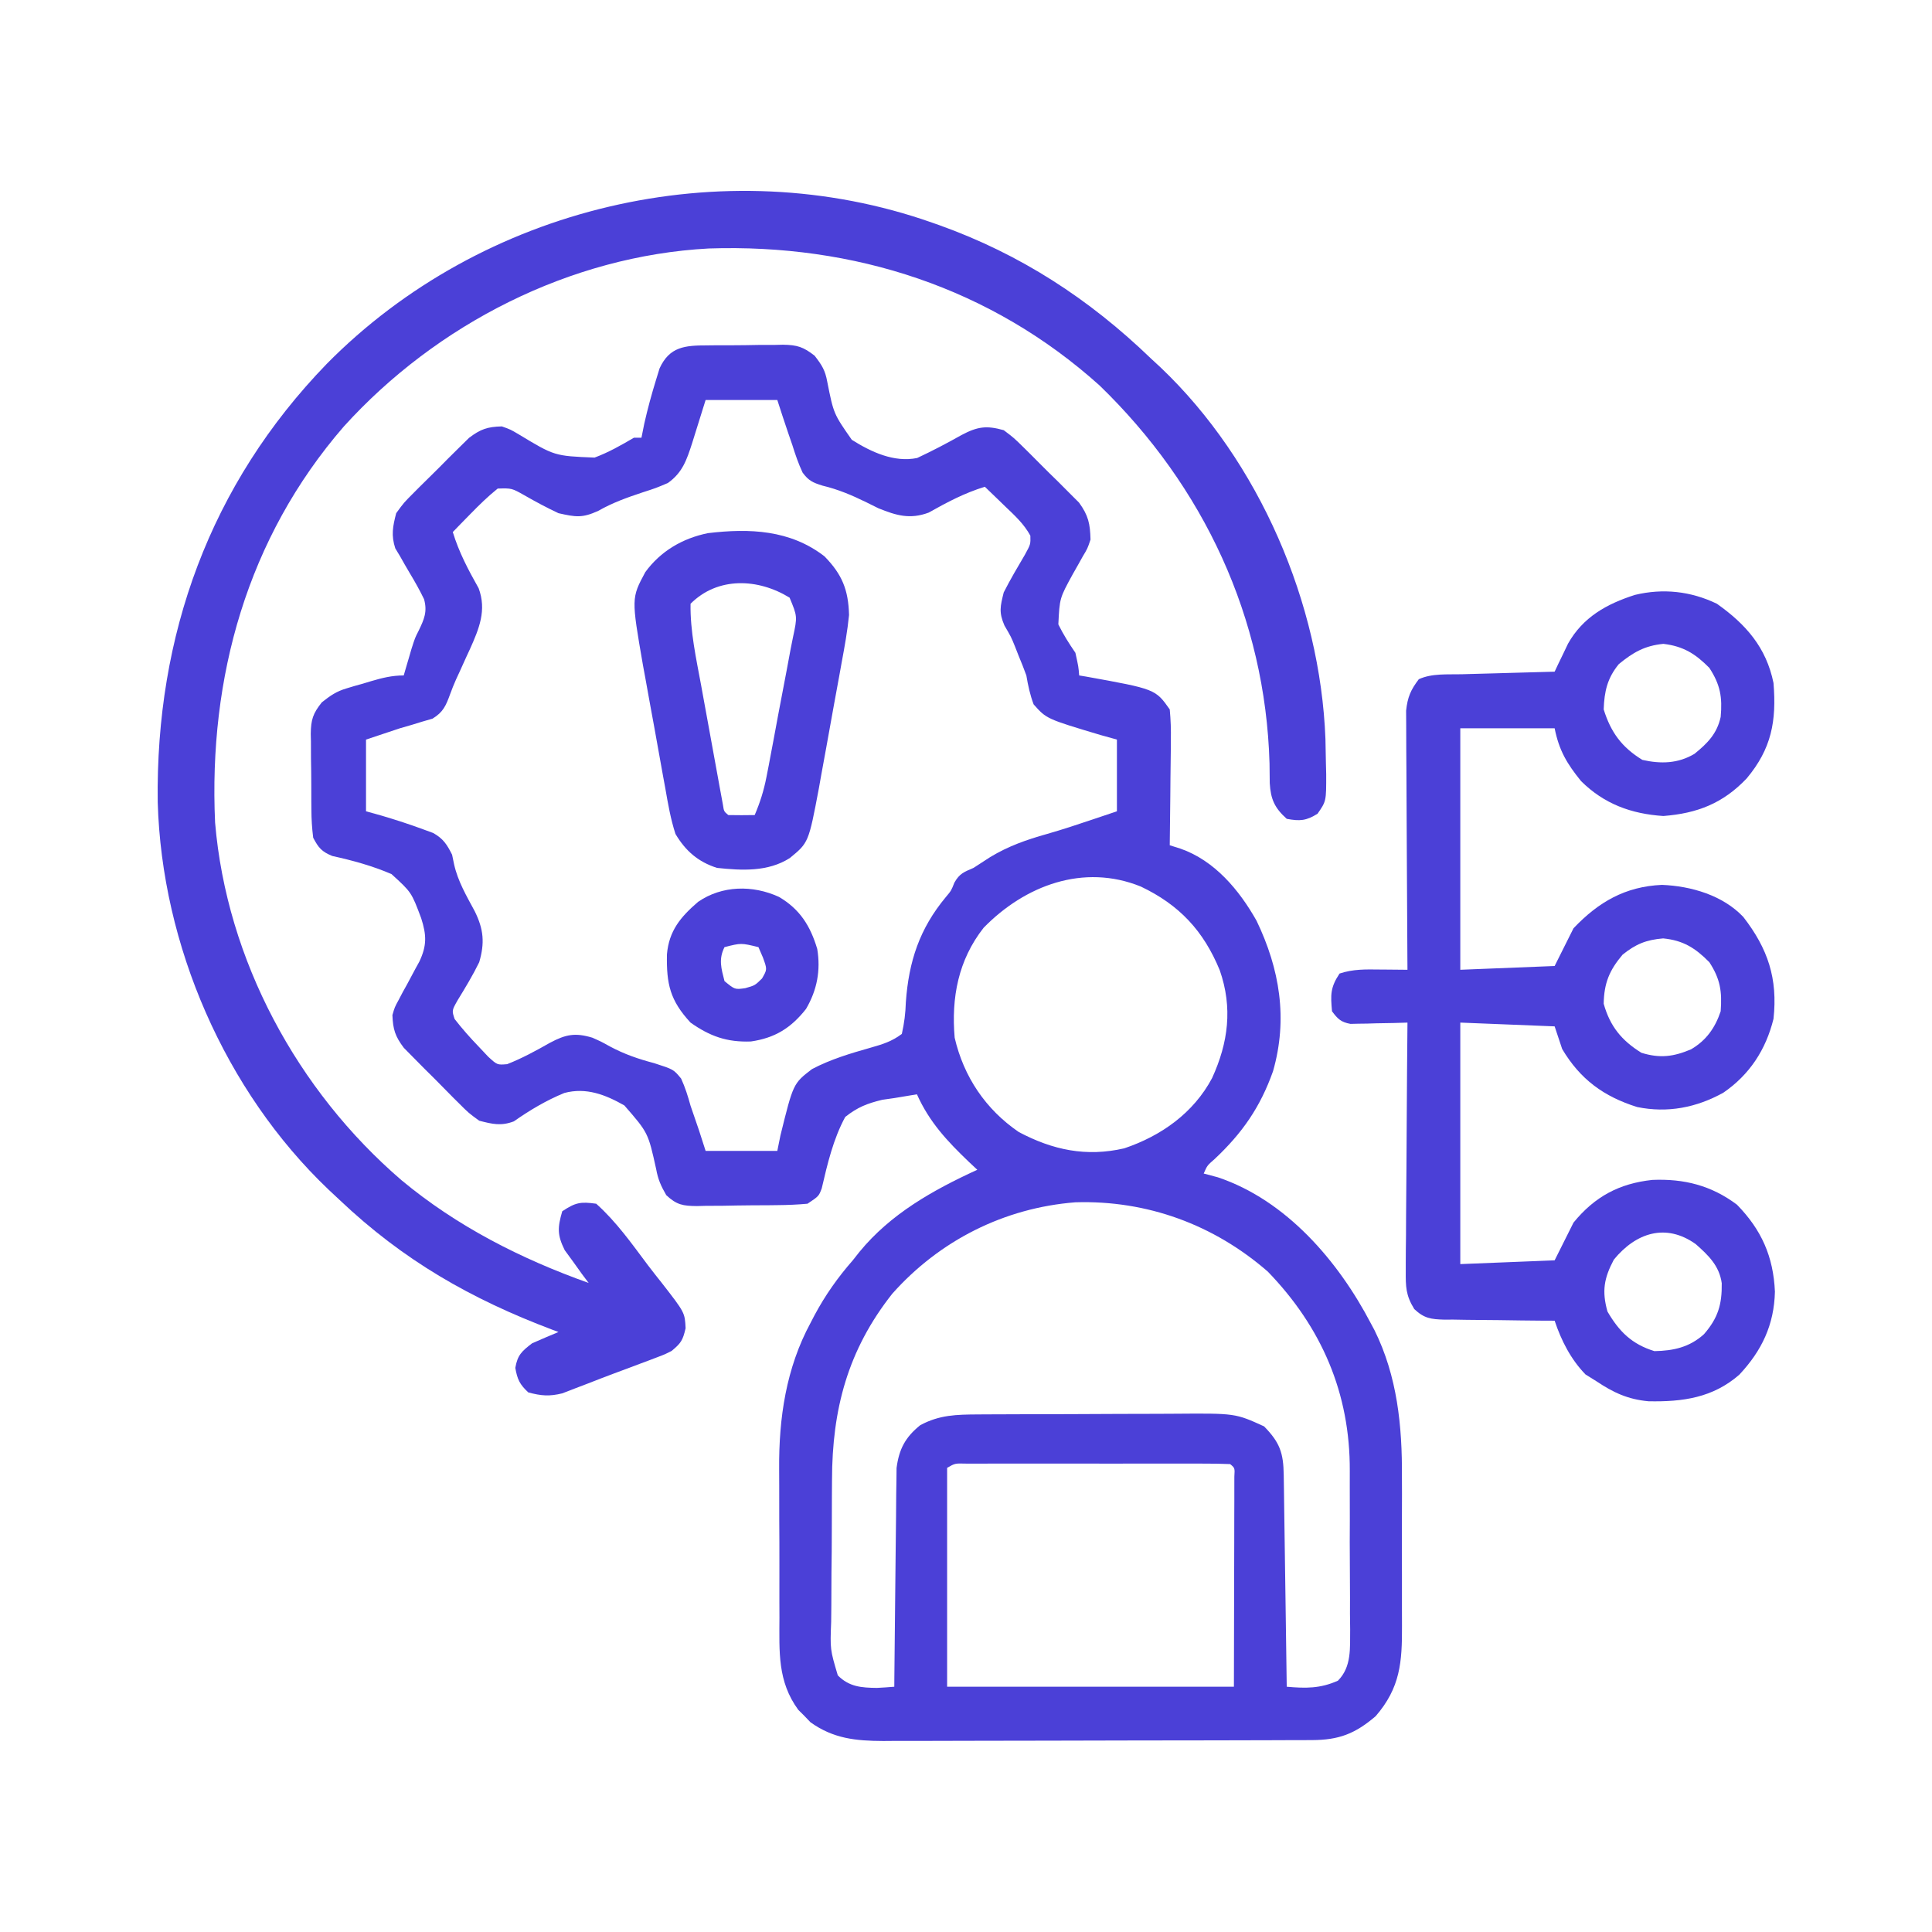 <svg xmlns="http://www.w3.org/2000/svg" width="105" height="105" viewBox="0 0 105 105" fill="none"><path d="M38.438 18.771C38.584 18.77 38.731 18.768 38.882 18.766C39.191 18.764 39.501 18.764 39.81 18.765C40.282 18.765 40.753 18.756 41.225 18.747C41.526 18.746 41.828 18.745 42.129 18.745C42.269 18.742 42.409 18.739 42.554 18.735C43.326 18.747 43.661 18.852 44.275 19.334C44.673 19.85 44.847 20.123 44.96 20.75C45.306 22.488 45.306 22.488 46.293 23.902C47.348 24.566 48.592 25.148 49.846 24.891C50.666 24.508 51.463 24.091 52.251 23.646C53.123 23.184 53.606 23.114 54.55 23.379C55.1 23.794 55.1 23.794 55.65 24.335C55.748 24.432 55.846 24.528 55.947 24.628C56.152 24.832 56.356 25.037 56.559 25.243C56.869 25.557 57.184 25.864 57.5 26.171C57.7 26.37 57.899 26.57 58.098 26.771C58.278 26.951 58.458 27.131 58.644 27.317C59.151 28.014 59.247 28.469 59.267 29.326C59.104 29.811 59.104 29.811 58.847 30.239C58.758 30.399 58.668 30.559 58.576 30.724C58.483 30.889 58.389 31.053 58.293 31.223C57.588 32.512 57.588 32.512 57.519 33.935C57.791 34.487 58.099 34.972 58.446 35.479C58.613 36.235 58.613 36.235 58.651 36.709C58.773 36.729 58.895 36.749 59.021 36.77C62.793 37.451 62.793 37.451 63.573 38.555C63.627 39.129 63.645 39.657 63.633 40.23C63.633 40.393 63.632 40.556 63.631 40.724C63.627 41.244 63.62 41.764 63.612 42.285C63.609 42.638 63.606 42.99 63.603 43.343C63.597 44.208 63.586 45.073 63.573 45.938C63.766 45.999 63.958 46.059 64.156 46.122C66.012 46.769 67.35 48.371 68.29 50.039C69.553 52.666 70.001 55.373 69.187 58.217C68.495 60.172 67.514 61.582 66.005 62.998C65.609 63.343 65.609 63.343 65.419 63.779C65.673 63.847 65.927 63.915 66.188 63.984C69.914 65.236 72.743 68.551 74.507 71.931C74.603 72.11 74.603 72.11 74.701 72.293C75.943 74.802 76.21 77.509 76.192 80.263C76.193 80.571 76.193 80.88 76.195 81.189C76.196 81.828 76.194 82.468 76.19 83.108C76.185 83.924 76.188 84.739 76.193 85.555C76.196 86.19 76.195 86.824 76.193 87.458C76.192 87.759 76.193 88.06 76.195 88.361C76.205 90.334 76.103 91.725 74.763 93.272C73.643 94.229 72.764 94.565 71.308 94.57C70.978 94.572 70.978 94.572 70.642 94.573C70.402 94.574 70.162 94.574 69.915 94.574C69.661 94.575 69.408 94.576 69.147 94.577C68.452 94.58 67.757 94.581 67.062 94.582C66.627 94.583 66.193 94.584 65.758 94.585C64.397 94.587 63.035 94.589 61.674 94.59C60.105 94.591 58.536 94.595 56.968 94.601C55.753 94.605 54.539 94.607 53.325 94.607C52.6 94.608 51.876 94.609 51.151 94.612C50.343 94.617 49.534 94.616 48.725 94.614C48.486 94.616 48.248 94.618 48.003 94.62C46.513 94.612 45.295 94.494 44.048 93.602C43.94 93.489 43.831 93.376 43.719 93.259C43.608 93.148 43.497 93.037 43.382 92.923C42.252 91.379 42.356 89.769 42.361 87.935C42.361 87.627 42.359 87.32 42.358 87.013C42.356 86.369 42.357 85.725 42.359 85.081C42.361 84.266 42.357 83.45 42.351 82.635C42.347 81.999 42.347 81.364 42.349 80.728C42.349 80.428 42.347 80.128 42.345 79.828C42.324 77.07 42.723 74.352 44.053 71.893C44.123 71.757 44.194 71.621 44.267 71.481C44.852 70.389 45.53 69.428 46.347 68.496C46.466 68.346 46.585 68.195 46.707 68.04C48.41 65.964 50.702 64.683 53.114 63.574C52.963 63.433 52.812 63.291 52.657 63.146C51.48 62.02 50.508 60.983 49.833 59.473C49.423 59.539 49.013 59.608 48.603 59.678C48.279 59.724 48.279 59.724 47.95 59.771C47.118 59.974 46.615 60.17 45.937 60.703C45.284 61.905 44.968 63.26 44.66 64.584C44.501 65.01 44.501 65.01 43.886 65.42C43.345 65.468 42.826 65.492 42.285 65.496C42.128 65.498 41.971 65.5 41.81 65.502C41.48 65.505 41.149 65.507 40.818 65.507C40.312 65.51 39.807 65.52 39.302 65.53C38.98 65.532 38.658 65.534 38.337 65.535C38.186 65.539 38.035 65.543 37.88 65.547C37.114 65.54 36.778 65.485 36.21 64.954C35.921 64.453 35.762 64.1 35.661 63.538C35.225 61.562 35.225 61.562 33.932 60.078C32.902 59.491 31.853 59.086 30.672 59.4C29.687 59.804 28.797 60.334 27.926 60.944C27.231 61.208 26.756 61.092 26.044 60.908C25.47 60.49 25.47 60.49 24.924 59.944C24.826 59.848 24.729 59.751 24.628 59.651C24.424 59.446 24.221 59.24 24.019 59.033C23.712 58.717 23.398 58.407 23.084 58.098C22.885 57.898 22.687 57.697 22.489 57.496C22.31 57.315 22.131 57.134 21.947 56.947C21.475 56.321 21.356 55.945 21.327 55.166C21.451 54.738 21.451 54.738 21.659 54.357C21.733 54.217 21.806 54.076 21.882 53.932C21.962 53.789 22.041 53.647 22.122 53.5C22.276 53.214 22.429 52.927 22.582 52.639C22.651 52.514 22.72 52.389 22.791 52.26C23.201 51.391 23.187 50.827 22.889 49.898C22.362 48.493 22.362 48.493 21.276 47.504C20.237 47.058 19.162 46.762 18.059 46.521C17.485 46.286 17.31 46.078 17.021 45.528C16.956 45.002 16.925 44.528 16.924 44.003C16.923 43.856 16.921 43.71 16.92 43.559C16.918 43.249 16.917 42.94 16.918 42.63C16.918 42.159 16.91 41.687 16.901 41.216C16.899 40.914 16.899 40.613 16.899 40.312C16.895 40.171 16.892 40.031 16.889 39.887C16.9 39.113 17.003 38.782 17.491 38.17C17.964 37.799 18.276 37.576 18.842 37.41C18.984 37.367 19.126 37.324 19.273 37.28C19.418 37.24 19.563 37.199 19.712 37.158C19.859 37.113 20.006 37.069 20.157 37.023C20.77 36.843 21.3 36.709 21.942 36.709C21.98 36.58 22.017 36.451 22.055 36.318C22.107 36.143 22.159 35.967 22.212 35.786C22.262 35.615 22.312 35.444 22.363 35.267C22.558 34.658 22.558 34.658 22.748 34.287C23.049 33.665 23.237 33.246 23.046 32.564C22.812 32.079 22.554 31.62 22.276 31.159C22.091 30.847 21.91 30.533 21.733 30.216C21.65 30.08 21.568 29.943 21.483 29.802C21.25 29.091 21.347 28.61 21.532 27.891C21.95 27.317 21.95 27.317 22.496 26.771C22.593 26.673 22.69 26.576 22.79 26.475C22.994 26.27 23.2 26.068 23.408 25.866C23.724 25.558 24.033 25.245 24.342 24.931C24.543 24.732 24.743 24.534 24.944 24.335C25.216 24.067 25.216 24.067 25.494 23.794C26.122 23.32 26.491 23.195 27.274 23.174C27.742 23.34 27.742 23.34 28.184 23.601C30.137 24.782 30.137 24.782 32.314 24.869C33.072 24.587 33.756 24.198 34.452 23.789C34.588 23.789 34.723 23.789 34.862 23.789C34.939 23.409 34.939 23.409 35.016 23.02C35.198 22.215 35.413 21.425 35.657 20.636C35.752 20.329 35.752 20.329 35.848 20.016C36.391 18.834 37.236 18.771 38.438 18.771ZM38.349 21.738C37.978 22.915 37.978 22.915 37.613 24.094C37.322 24.992 37.094 25.684 36.298 26.25C35.648 26.526 35.648 26.526 34.914 26.763C34.07 27.044 33.289 27.322 32.517 27.763C31.634 28.166 31.288 28.1 30.351 27.891C29.714 27.591 29.111 27.269 28.502 26.919C27.813 26.53 27.813 26.53 27.049 26.552C26.523 26.975 26.054 27.433 25.583 27.916C25.308 28.196 25.308 28.196 25.028 28.482C24.89 28.625 24.751 28.768 24.608 28.916C24.946 30.023 25.449 30.967 26.014 31.972C26.455 33.164 26.04 34.162 25.546 35.266C25.482 35.404 25.418 35.541 25.352 35.684C25.226 35.961 25.101 36.239 24.975 36.517C24.913 36.651 24.851 36.785 24.787 36.923C24.669 37.188 24.56 37.458 24.462 37.73C24.231 38.359 24.086 38.704 23.505 39.058C23.226 39.139 23.226 39.139 22.942 39.221C22.669 39.305 22.669 39.305 22.39 39.391C22.174 39.453 21.959 39.516 21.737 39.58C21.128 39.783 20.519 39.986 19.892 40.195C19.892 41.481 19.892 42.767 19.892 44.092C20.178 44.172 20.465 44.252 20.76 44.334C21.526 44.562 22.282 44.806 23.031 45.084C23.201 45.146 23.372 45.209 23.547 45.273C24.095 45.586 24.289 45.892 24.57 46.45C24.606 46.623 24.642 46.796 24.679 46.974C24.885 47.898 25.353 48.691 25.799 49.52C26.292 50.515 26.348 51.251 26.044 52.295C25.694 53.013 25.291 53.674 24.875 54.355C24.554 54.92 24.554 54.92 24.709 55.383C25.117 55.908 25.544 56.392 26.006 56.871C26.268 57.149 26.268 57.149 26.535 57.432C27.024 57.88 27.024 57.88 27.56 57.836C28.373 57.518 29.129 57.104 29.887 56.674C30.749 56.214 31.26 56.115 32.196 56.397C32.679 56.612 32.679 56.612 33.145 56.871C33.938 57.295 34.685 57.551 35.555 57.781C36.607 58.12 36.607 58.12 37.017 58.617C37.239 59.102 37.387 59.574 37.528 60.088C37.681 60.537 37.835 60.986 37.99 61.434C38.108 61.802 38.227 62.17 38.349 62.549C39.635 62.549 40.92 62.549 42.245 62.549C42.329 62.133 42.329 62.133 42.415 61.709C43.112 58.883 43.112 58.883 44.132 58.102C45.148 57.568 46.22 57.25 47.32 56.938C47.97 56.753 48.469 56.602 49.013 56.191C49.15 55.575 49.21 55.083 49.231 54.461C49.391 52.251 49.97 50.478 51.406 48.751C51.697 48.405 51.697 48.405 51.869 47.969C52.148 47.473 52.393 47.391 52.909 47.168C53.213 46.972 53.516 46.776 53.819 46.578C54.812 45.979 55.788 45.639 56.9 45.325C57.719 45.091 58.524 44.826 59.331 44.553C59.783 44.401 60.236 44.249 60.702 44.092C60.702 42.806 60.702 41.52 60.702 40.195C60.416 40.116 60.129 40.036 59.834 39.953C56.875 39.069 56.875 39.069 56.175 38.28C55.979 37.755 55.873 37.261 55.78 36.709C55.648 36.347 55.507 35.988 55.357 35.632C55.291 35.463 55.224 35.294 55.156 35.12C54.951 34.614 54.951 34.614 54.588 33.992C54.278 33.272 54.363 32.955 54.55 32.197C54.905 31.496 55.3 30.828 55.699 30.151C56.011 29.582 56.011 29.582 55.998 29.113C55.657 28.483 55.154 28.021 54.64 27.532C54.48 27.376 54.48 27.376 54.316 27.217C54.054 26.962 53.789 26.708 53.525 26.455C52.417 26.793 51.474 27.296 50.468 27.861C49.457 28.235 48.717 28.02 47.739 27.623C47.525 27.517 47.311 27.411 47.09 27.301C46.291 26.91 45.558 26.598 44.693 26.391C44.172 26.226 43.947 26.127 43.62 25.685C43.392 25.197 43.226 24.713 43.066 24.199C42.952 23.869 42.952 23.869 42.836 23.531C42.632 22.936 42.438 22.337 42.245 21.738C40.959 21.738 39.674 21.738 38.349 21.738ZM53.458 50.422C52.077 52.18 51.697 54.221 51.884 56.397C52.376 58.518 53.568 60.294 55.37 61.524C57.209 62.499 59.033 62.888 61.102 62.409C63.108 61.734 64.867 60.489 65.875 58.59C66.754 56.667 67.003 54.772 66.291 52.731C65.407 50.582 64.087 49.174 62.001 48.182C58.883 46.918 55.703 48.123 53.458 50.422ZM48.493 70.311C46.075 73.371 45.224 76.592 45.218 80.435C45.216 80.728 45.214 81.021 45.212 81.314C45.208 81.922 45.207 82.531 45.207 83.139C45.208 83.918 45.199 84.696 45.188 85.474C45.182 86.076 45.18 86.679 45.181 87.282C45.18 87.569 45.177 87.856 45.172 88.143C45.114 89.643 45.114 89.643 45.533 91.053C46.154 91.68 46.822 91.723 47.654 91.734C47.971 91.718 48.287 91.698 48.603 91.67C48.604 91.516 48.605 91.362 48.606 91.203C48.618 89.749 48.633 88.295 48.651 86.841C48.66 86.093 48.668 85.346 48.674 84.598C48.679 83.876 48.687 83.154 48.698 82.432C48.703 82.023 48.705 81.615 48.707 81.207C48.711 80.957 48.715 80.706 48.719 80.448C48.721 80.229 48.724 80.009 48.726 79.783C48.861 78.752 49.205 78.105 50.013 77.456C51.055 76.893 51.986 76.878 53.159 76.871C53.377 76.87 53.377 76.87 53.599 76.868C54.077 76.865 54.556 76.864 55.034 76.863C55.28 76.862 55.28 76.862 55.531 76.861C56.4 76.858 57.27 76.856 58.139 76.855C59.032 76.854 59.926 76.849 60.82 76.843C61.511 76.839 62.202 76.838 62.892 76.838C63.222 76.837 63.551 76.836 63.88 76.833C67.138 76.808 67.138 76.808 68.7 77.52C69.56 78.4 69.751 78.963 69.768 80.169C69.774 80.551 69.774 80.551 69.78 80.94C69.784 81.219 69.787 81.498 69.791 81.777C69.795 82.061 69.799 82.346 69.803 82.63C69.815 83.379 69.825 84.128 69.835 84.877C69.845 85.642 69.857 86.406 69.868 87.17C69.89 88.67 69.911 90.17 69.931 91.67C70.964 91.762 71.757 91.771 72.715 91.341C73.468 90.581 73.365 89.557 73.378 88.549C73.375 88.266 73.372 87.982 73.368 87.699C73.369 87.405 73.369 87.111 73.37 86.817C73.371 86.199 73.368 85.582 73.361 84.965C73.353 84.183 73.355 83.402 73.36 82.62C73.363 82.011 73.361 81.403 73.357 80.794C73.356 80.507 73.356 80.219 73.358 79.932C73.376 75.726 71.831 72.139 68.905 69.111C65.964 66.549 62.333 65.225 58.448 65.342C54.582 65.644 51.071 67.412 48.493 70.311ZM51.474 79.775C51.474 83.701 51.474 87.626 51.474 91.67C56.617 91.67 61.761 91.67 67.06 91.67C67.064 89.712 67.068 87.753 67.073 85.736C67.074 85.117 67.076 84.497 67.078 83.859C67.079 83.372 67.079 82.885 67.08 82.397C67.081 82.142 67.082 81.886 67.083 81.622C67.083 81.381 67.083 81.139 67.083 80.891C67.083 80.68 67.084 80.469 67.084 80.252C67.113 79.783 67.113 79.783 66.855 79.57C66.391 79.55 65.927 79.544 65.464 79.544C65.318 79.543 65.173 79.543 65.023 79.543C64.54 79.542 64.057 79.543 63.574 79.543C63.24 79.543 62.905 79.543 62.571 79.543C61.869 79.542 61.167 79.543 60.465 79.544C59.565 79.545 58.664 79.544 57.763 79.543C57.072 79.542 56.381 79.543 55.69 79.543C55.358 79.543 55.026 79.543 54.694 79.543C54.23 79.542 53.766 79.543 53.301 79.544C53.037 79.544 52.773 79.544 52.5 79.544C51.9 79.528 51.9 79.528 51.474 79.775Z" fill="#4B40D7"></path><path d="M50.655 12.099C50.784 12.145 50.913 12.19 51.046 12.236C55.453 13.814 59.196 16.246 62.549 19.482C62.724 19.644 62.899 19.806 63.079 19.972C68.444 25.076 71.754 32.801 72.035 40.161C72.045 40.591 72.053 41.021 72.06 41.451C72.068 41.761 72.068 41.761 72.076 42.078C72.079 43.542 72.079 43.542 71.606 44.224C70.991 44.609 70.644 44.635 69.932 44.502C69.267 43.905 69.06 43.432 69.008 42.564C69.001 42.206 68.998 41.848 68.996 41.49C68.774 33.598 65.421 26.431 59.763 20.953C53.848 15.632 46.414 13.242 38.522 13.504C30.985 13.908 23.724 17.615 18.683 23.182C13.435 29.24 11.33 36.812 11.69 44.707C12.32 52.181 16.163 59.279 21.816 64.138C24.829 66.647 28.311 68.415 31.992 69.726C31.872 69.565 31.751 69.404 31.626 69.238C31.472 69.023 31.318 68.808 31.159 68.585C30.927 68.268 30.927 68.268 30.691 67.944C30.278 67.117 30.302 66.709 30.557 65.83C31.279 65.349 31.553 65.301 32.403 65.42C33.498 66.4 34.339 67.595 35.216 68.765C35.465 69.093 35.72 69.414 35.976 69.736C37.219 71.335 37.219 71.335 37.261 72.187C37.108 72.851 37.009 72.995 36.504 73.418C36.141 73.603 36.141 73.603 35.738 73.756C35.588 73.813 35.438 73.871 35.283 73.93C35.124 73.99 34.964 74.049 34.8 74.11C34.636 74.172 34.471 74.234 34.302 74.297C33.967 74.423 33.632 74.548 33.296 74.673C32.853 74.838 32.414 75.009 31.974 75.182C31.603 75.324 31.603 75.324 31.224 75.468C31.005 75.553 30.786 75.638 30.56 75.725C29.858 75.9 29.407 75.861 28.711 75.674C28.244 75.238 28.116 74.968 28.006 74.341C28.129 73.639 28.354 73.44 28.916 73.007C29.392 72.797 29.871 72.591 30.352 72.392C30.245 72.352 30.138 72.312 30.027 72.271C25.588 70.595 21.921 68.499 18.457 65.215C18.163 64.94 18.163 64.94 17.862 64.659C12.223 59.293 8.793 51.369 8.572 43.601C8.45 34.522 11.417 26.324 17.754 19.779C26.186 11.229 39.287 8.094 50.655 12.099Z" fill="#4B40D7"></path><path d="M93.31 32.813C94.888 33.93 95.994 35.19 96.386 37.119C96.556 39.198 96.277 40.696 94.925 42.31C93.634 43.664 92.242 44.204 90.4 44.348C88.655 44.234 87.18 43.694 85.927 42.451C85.16 41.504 84.733 40.789 84.491 39.58C82.799 39.58 81.108 39.58 79.364 39.58C79.364 43.911 79.364 48.243 79.364 52.705C81.902 52.604 81.902 52.604 84.491 52.5C84.83 51.823 85.168 51.147 85.517 50.449C86.874 49.023 88.325 48.179 90.323 48.091C91.91 48.154 93.633 48.658 94.745 49.834C96.082 51.56 96.624 53.182 96.386 55.371C95.973 57.047 95.088 58.405 93.661 59.385C92.198 60.197 90.631 60.503 88.977 60.165C87.163 59.597 85.879 58.661 84.901 57.012C84.766 56.606 84.631 56.2 84.491 55.781C82.799 55.714 81.108 55.646 79.364 55.576C79.364 59.907 79.364 64.239 79.364 68.701C81.902 68.6 81.902 68.6 84.491 68.496C84.83 67.819 85.168 67.143 85.517 66.445C86.672 65.031 88.003 64.319 89.799 64.126C91.525 64.053 93.006 64.426 94.399 65.471C95.731 66.834 96.379 68.286 96.463 70.201C96.421 71.999 95.75 73.408 94.527 74.712C93.089 75.968 91.448 76.193 89.594 76.156C88.466 76.054 87.678 75.68 86.747 75.059C86.557 74.94 86.367 74.822 86.17 74.7C85.372 73.879 84.852 72.859 84.491 71.777C84.172 71.776 84.172 71.776 83.846 71.775C83.053 71.77 82.262 71.759 81.47 71.746C81.127 71.741 80.785 71.738 80.442 71.737C79.949 71.735 79.457 71.727 78.964 71.717C78.811 71.718 78.658 71.719 78.501 71.72C77.773 71.699 77.399 71.653 76.862 71.144C76.399 70.394 76.394 69.934 76.4 69.056C76.4 68.91 76.4 68.764 76.4 68.613C76.4 68.133 76.407 67.653 76.413 67.172C76.415 66.838 76.416 66.504 76.417 66.169C76.42 65.292 76.428 64.414 76.437 63.537C76.445 62.64 76.449 61.744 76.453 60.848C76.462 59.091 76.476 57.333 76.493 55.576C76.249 55.583 76.004 55.59 75.752 55.598C75.431 55.604 75.11 55.609 74.789 55.615C74.627 55.62 74.466 55.625 74.3 55.63C74.145 55.632 73.99 55.634 73.83 55.636C73.687 55.639 73.544 55.643 73.397 55.646C72.88 55.553 72.703 55.378 72.392 54.961C72.312 54.065 72.297 53.668 72.802 52.91C73.544 52.663 74.222 52.683 74.994 52.692C75.138 52.693 75.282 52.694 75.43 52.695C75.784 52.697 76.139 52.701 76.493 52.705C76.492 52.522 76.491 52.34 76.489 52.151C76.477 50.429 76.468 48.706 76.461 46.983C76.458 46.097 76.454 45.211 76.447 44.325C76.44 43.47 76.436 42.615 76.435 41.76C76.434 41.434 76.432 41.108 76.428 40.782C76.424 40.325 76.423 39.868 76.424 39.411C76.422 39.151 76.421 38.891 76.419 38.623C76.499 37.887 76.665 37.501 77.109 36.914C77.821 36.587 78.669 36.663 79.445 36.644C79.589 36.64 79.734 36.636 79.882 36.631C80.342 36.618 80.802 36.606 81.261 36.594C81.574 36.585 81.886 36.576 82.199 36.567C82.963 36.545 83.727 36.524 84.491 36.504C84.557 36.365 84.622 36.226 84.689 36.083C84.822 35.809 84.822 35.809 84.958 35.528C85.044 35.347 85.131 35.166 85.22 34.979C86.031 33.541 87.318 32.823 88.854 32.332C90.382 31.964 91.89 32.128 93.31 32.813ZM87.978 36.094C87.354 36.859 87.191 37.573 87.157 38.555C87.544 39.8 88.144 40.616 89.259 41.298C90.258 41.525 91.197 41.502 92.093 40.968C92.799 40.396 93.315 39.875 93.515 38.965C93.613 37.887 93.493 37.208 92.9 36.299C92.145 35.534 91.483 35.119 90.4 34.992C89.384 35.092 88.76 35.453 87.978 36.094ZM88.183 51.885C87.463 52.737 87.177 53.433 87.157 54.551C87.503 55.783 88.135 56.552 89.208 57.217C90.215 57.528 90.952 57.431 91.902 57.03C92.727 56.548 93.213 55.866 93.515 54.961C93.596 53.883 93.493 53.205 92.9 52.295C92.14 51.525 91.481 51.106 90.387 51C89.463 51.078 88.902 51.308 88.183 51.885ZM87.709 68.458C87.173 69.469 87.052 70.17 87.362 71.278C88.001 72.374 88.69 73.053 89.913 73.431C90.95 73.413 91.824 73.22 92.609 72.509C93.371 71.629 93.59 70.898 93.573 69.739C93.443 68.793 92.844 68.218 92.156 67.612C90.54 66.464 88.917 66.987 87.709 68.458Z" fill="#4B40D7"></path><path d="M44.81 30.237C45.768 31.218 46.109 32.058 46.143 33.428C46.058 34.294 45.903 35.143 45.744 35.998C45.7 36.242 45.656 36.486 45.611 36.738C45.518 37.252 45.423 37.767 45.328 38.281C45.183 39.065 45.043 39.849 44.904 40.634C44.812 41.135 44.721 41.636 44.629 42.138C44.567 42.487 44.567 42.487 44.504 42.844C43.945 45.797 43.945 45.797 42.92 46.636C41.733 47.391 40.318 47.312 38.966 47.168C37.94 46.839 37.258 46.247 36.71 45.323C36.448 44.515 36.306 43.695 36.161 42.859C36.117 42.621 36.073 42.382 36.028 42.136C35.935 41.632 35.845 41.127 35.756 40.622C35.621 39.855 35.48 39.089 35.338 38.323C35.249 37.832 35.16 37.34 35.072 36.848C35.03 36.621 34.988 36.395 34.945 36.161C34.312 32.507 34.312 32.507 35.069 31.096C35.898 29.956 37.095 29.254 38.476 28.975C40.735 28.705 42.948 28.794 44.81 30.237ZM37.53 32.813C37.503 34.293 37.839 35.805 38.107 37.256C38.142 37.452 38.178 37.649 38.215 37.852C38.29 38.262 38.365 38.673 38.44 39.083C38.556 39.714 38.671 40.345 38.785 40.977C38.858 41.377 38.931 41.777 39.004 42.178C39.038 42.367 39.072 42.556 39.108 42.751C39.14 42.925 39.172 43.098 39.205 43.276C39.233 43.429 39.261 43.583 39.29 43.74C39.344 44.097 39.344 44.097 39.581 44.297C40.059 44.306 40.538 44.306 41.016 44.297C41.309 43.611 41.514 42.96 41.656 42.227C41.695 42.025 41.735 41.822 41.776 41.614C41.816 41.397 41.857 41.181 41.899 40.958C41.963 40.621 41.963 40.621 42.028 40.278C42.116 39.805 42.204 39.332 42.291 38.859C42.381 38.374 42.474 37.889 42.568 37.405C42.704 36.706 42.834 36.006 42.963 35.305C43.006 35.088 43.05 34.871 43.094 34.648C43.339 33.505 43.339 33.505 42.912 32.481C41.208 31.433 39.016 31.327 37.53 32.813Z" fill="#4B40D7"></path><path d="M42.335 48.745C43.476 49.415 44.041 50.322 44.415 51.572C44.61 52.74 44.404 53.812 43.807 54.832C42.992 55.868 42.118 56.413 40.81 56.602C39.51 56.65 38.584 56.321 37.529 55.576C36.415 54.372 36.216 53.48 36.247 51.867C36.357 50.585 36.989 49.832 37.939 49.014C39.24 48.116 40.913 48.091 42.335 48.745ZM39.375 51.475C39.045 52.133 39.198 52.626 39.375 53.321C39.938 53.784 39.938 53.784 40.502 53.705C41.03 53.556 41.03 53.556 41.413 53.18C41.699 52.686 41.699 52.686 41.464 52.039C41.383 51.853 41.303 51.667 41.22 51.475C40.277 51.245 40.277 51.245 39.375 51.475Z" fill="#4B40D7"></path></svg>